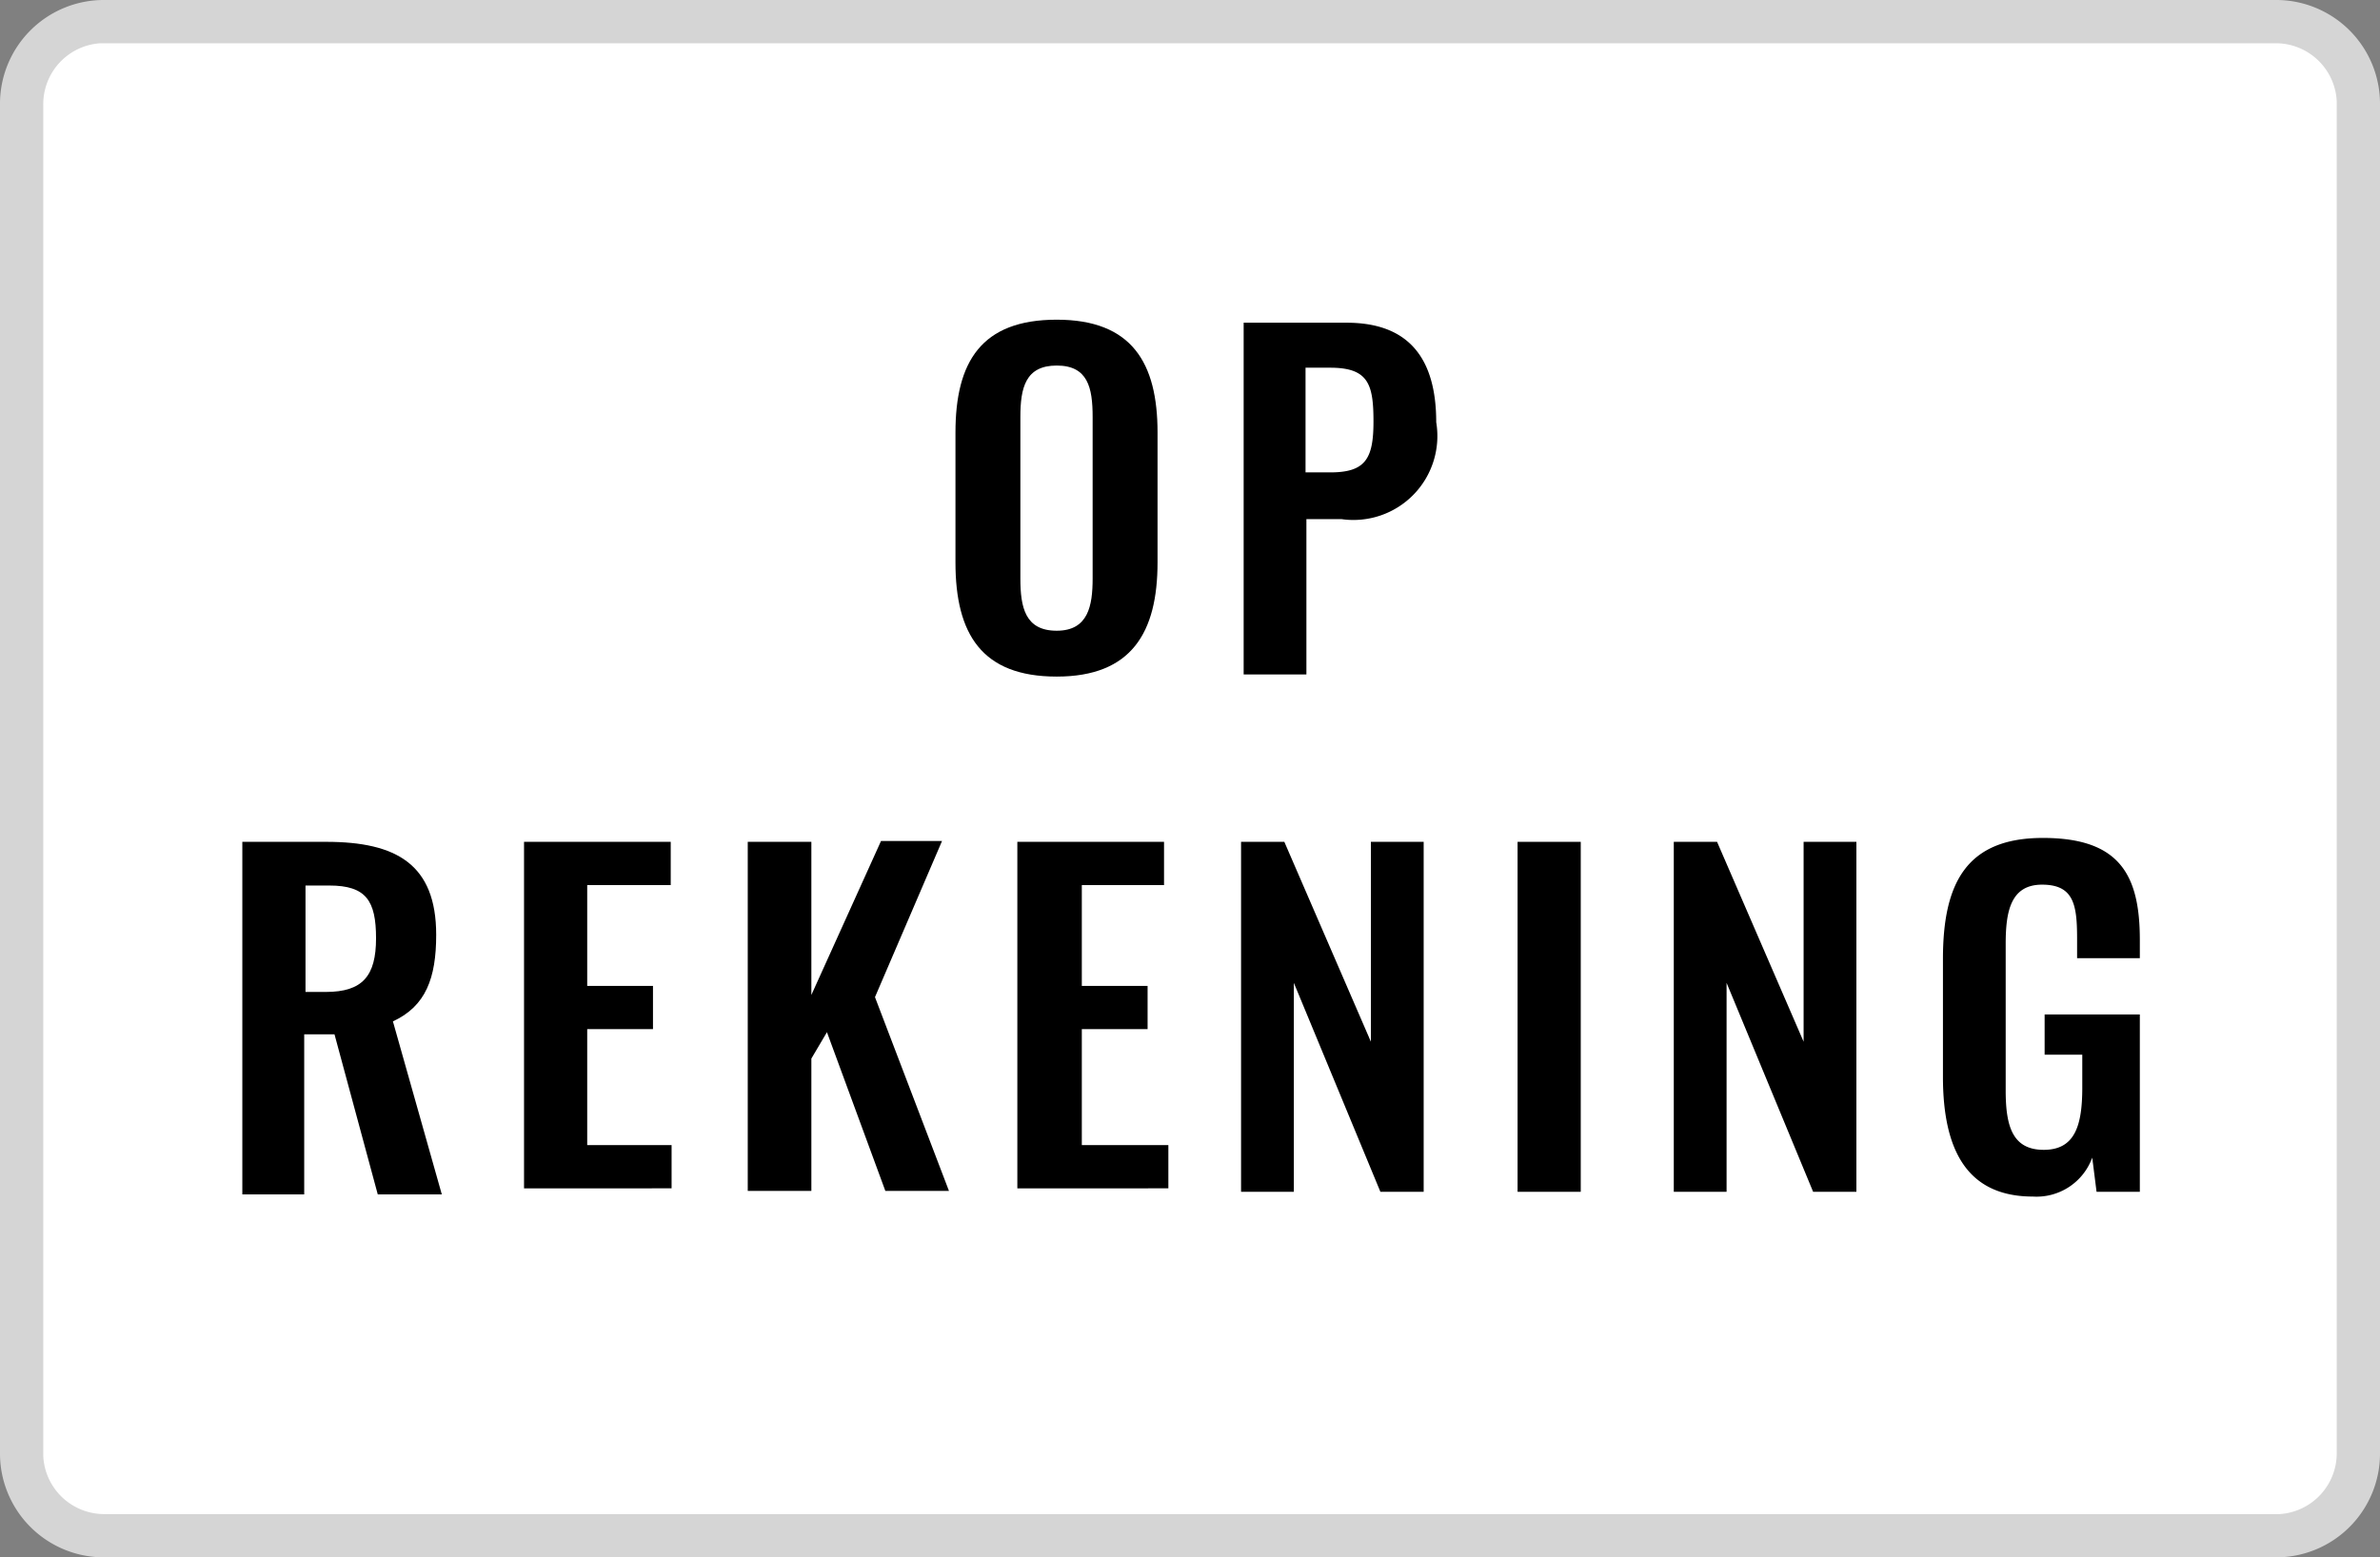 <svg xmlns="http://www.w3.org/2000/svg" width="55" height="36" viewBox="0 0 55 36"><rect x="0" y="0" width="55" height="36" fill="#808080" stroke="none"/><defs><style>.a{fill:#fff;}.b{fill:#d5d5d5;}</style></defs><path class="a" d="M2.42.49H52.58a1.94,1.94,0,0,1,1.93,1.94V33.57a1.94,1.94,0,0,1-1.93,1.94H2.42A1.94,1.94,0,0,1,.49,33.57V2.43A1.94,1.94,0,0,1,2.42.49Z"/><path class="b" d="M52.58,1A1.41,1.41,0,0,1,54,2.34V33.57A1.41,1.41,0,0,1,52.68,35H2.42A1.41,1.41,0,0,1,1,33.66V2.43A1.41,1.41,0,0,1,2.32,1H52.58m0-1H2.42A2.4,2.4,0,0,0,0,2.43V33.57A2.4,2.4,0,0,0,2.42,36H52.58A2.4,2.4,0,0,0,55,33.57V2.43A2.4,2.4,0,0,0,52.58,0Z"/><path d="M22.08,13V10c0-1.64.6-2.61,2.34-2.61s2.33,1,2.33,2.61v3c0,1.62-.6,2.64-2.33,2.64S22.08,14.66,22.08,13Zm3.17.35V9.64c0-.68-.11-1.19-.83-1.19s-.84.51-.84,1.19v3.73c0,.67.11,1.21.84,1.21S25.25,14,25.25,13.37Z"/><path d="M28.74,7.46h2.38c1.45,0,2.07.84,2.07,2.3A1.94,1.94,0,0,1,31,12h-.81v3.59H28.74Zm2,3.46c.81,0,1-.31,1-1.17s-.11-1.25-1-1.25h-.57v2.42Z"/><path d="M5.6,19.46H7.54c1.62,0,2.54.52,2.54,2.15,0,1-.24,1.65-1,2l1.13,4H8.73l-1-3.7h-.7v3.7H5.6Zm1.93,3.47c.85,0,1.16-.37,1.16-1.24s-.23-1.22-1.08-1.22H7.06v2.46Z"/><path d="M12.11,19.46H15.5v1H13.57v2.33h1.52v1H13.57v2.68h1.95v1H12.11Z"/><path d="M17.28,19.46h1.47V23l1.61-3.56h1.41l-1.55,3.61,1.71,4.48H20.46l-1.35-3.67-.36.61v3.06H17.28Z"/><path d="M23.51,19.46H26.9v1H25v2.33h1.52v1H25v2.68h2v1H23.51Z"/><path d="M28.68,19.46h1l2,4.62V19.46H32.9v8.09h-1l-2-4.83v4.83H28.68Z"/><path d="M35.07,19.46h1.46v8.09H35.07Z"/><path d="M38.68,19.46h1l2,4.62V19.46H42.9v8.09h-1l-2-4.83v4.83H38.68Z"/><path d="M44.9,24.89V22.17c0-1.74.53-2.8,2.31-2.8s2.24.86,2.24,2.36v.42H48v-.46c0-.78-.08-1.24-.81-1.24s-.84.63-.84,1.37v3.39c0,.83.16,1.37.88,1.37s.89-.56.89-1.44v-.76h-.87v-.93h2.2v4.1h-1l-.1-.79a1.37,1.37,0,0,1-1.37.9C45.46,27.66,44.9,26.59,44.9,24.89Z"/></svg>
